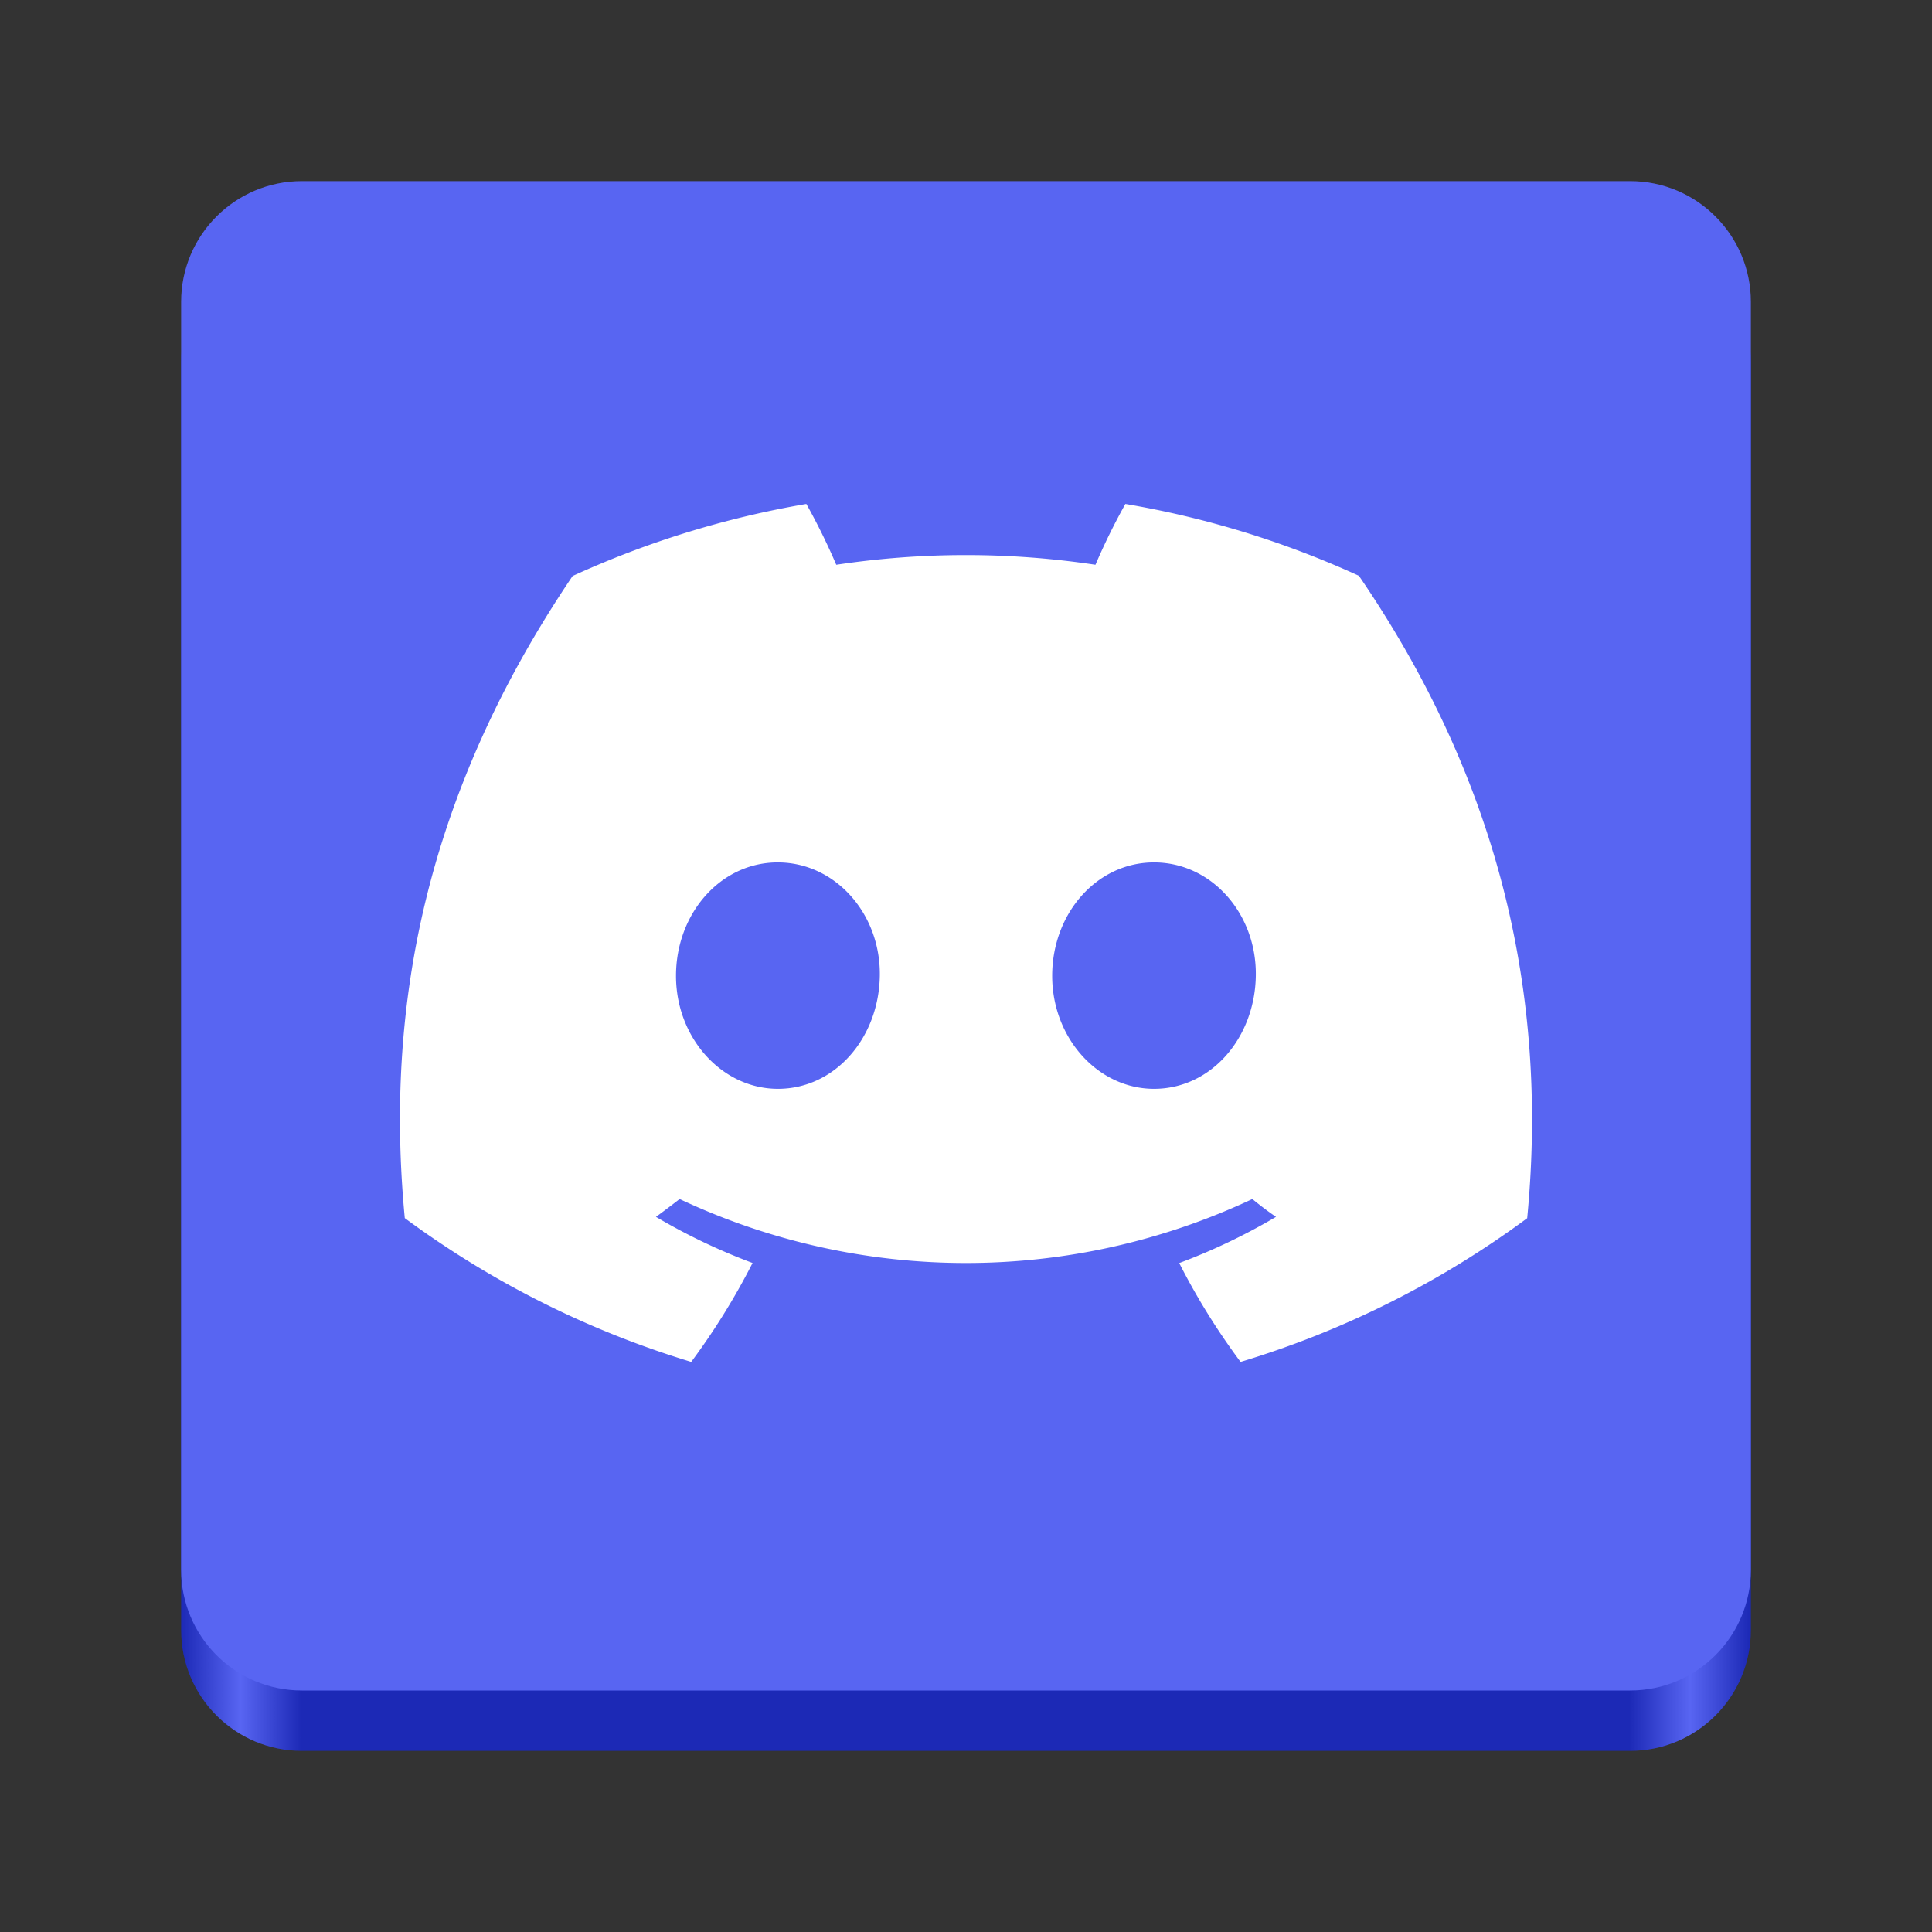 <?xml version="1.0" encoding="UTF-8" standalone="no"?>
<svg
   width="128pt"
   height="128pt"
   viewBox="0 0 128 128"
   version="1.1"
   id="svg80"
   sodipodi:docname="discord_adw.svg"
   inkscape:version="1.3.2 (091e20ef0f, 2023-11-25)"
   xml:space="preserve"
   xmlns:inkscape="http://www.inkscape.org/namespaces/inkscape"
   xmlns:sodipodi="http://sodipodi.sourceforge.net/DTD/sodipodi-0.dtd"
   xmlns="http://www.w3.org/2000/svg"
   xmlns:svg="http://www.w3.org/2000/svg"><rect x="0" y="0" width="128" height="128" fill="#333333" stroke="none"/><sodipodi:namedview
     id="namedview82"
     pagecolor="#505050"
     bordercolor="#ffffff"
     borderopacity="1"
     inkscape:showpageshadow="0"
     inkscape:pageopacity="0"
     inkscape:pagecheckerboard="1"
     inkscape:deskcolor="#505050"
     inkscape:document-units="pt"
     showgrid="false"
     inkscape:zoom="0.93429248"
     inkscape:cx="-116.13066"
     inkscape:cy="-54.051596"
     inkscape:window-width="1920"
     inkscape:window-height="1011"
     inkscape:window-x="0"
     inkscape:window-y="0"
     inkscape:window-maximized="1"
     inkscape:current-layer="svg80" /><defs
     id="defs45"><linearGradient
       id="linear0"
       gradientUnits="userSpaceOnUse"
       x1="88.596"
       y1="-449.394"
       x2="536.596"
       y2="-449.394"
       gradientTransform="matrix(0.232,0,0,0.329,-8.567,263.827)"><stop
         offset="0"
         style="stop-color:#1c29b6;stop-opacity:1;"
         id="stop2" /><stop
         offset="0.038"
         style="stop-color:#5865f2;stop-opacity:1;"
         id="stop4" /><stop
         offset="0.077"
         style="stop-color:#1c29b6;stop-opacity:1;"
         id="stop6" /><stop
         offset="0.923"
         style="stop-color:#1c29b6;stop-opacity:1;"
         id="stop8" /><stop
         offset="0.962"
         style="stop-color:#5865f2;stop-opacity:1;"
         id="stop10" /><stop
         offset="1"
         style="stop-color:#1c29b6;stop-opacity:1;"
         id="stop12" /></linearGradient><linearGradient
       id="linear1"
       gradientUnits="userSpaceOnUse"
       x1="62"
       y1="284"
       x2="62"
       y2="216.322"
       gradientTransform="matrix(1,0,0,1,4,0)"><stop
         offset="0"
         style="stop-color:rgb(89.804%,64.706%,3.922%);stop-opacity:1;"
         id="stop15" /><stop
         offset="1"
         style="stop-color:rgb(96.471%,82.745%,17.647%);stop-opacity:1;"
         id="stop17" /></linearGradient><linearGradient
       id="linear2"
       gradientUnits="userSpaceOnUse"
       x1="70"
       y1="280"
       x2="70"
       y2="222"
       gradientTransform="matrix(1,0,0,1,4,0)"><stop
         offset="0"
         style="stop-color:rgb(87.843%,10.588%,14.118%);stop-opacity:1;"
         id="stop20" /><stop
         offset="1"
         style="stop-color:rgb(96.471%,38.039%,31.765%);stop-opacity:1;"
         id="stop22" /></linearGradient><linearGradient
       id="linear3"
       gradientUnits="userSpaceOnUse"
       x1="79"
       y1="218"
       x2="95"
       y2="218"
       gradientTransform="matrix(0,-1,1,0,-129,137)"><stop
         offset="0"
         style="stop-color:rgb(87.843%,10.588%,14.118%);stop-opacity:1;"
         id="stop25" /><stop
         offset="1"
         style="stop-color:rgb(97.255%,53.333%,48.627%);stop-opacity:1;"
         id="stop27" /></linearGradient><linearGradient
       id="linear4"
       gradientUnits="userSpaceOnUse"
       x1="-72"
       y1="-262"
       x2="-72"
       y2="-189.054"
       gradientTransform="matrix(1,0,0,-1,130,20)"><stop
         offset="0"
         style="stop-color:rgb(10.196%,37.255%,70.588%);stop-opacity:1;"
         id="stop30" /><stop
         offset="1"
         style="stop-color:rgb(38.431%,62.745%,91.765%);stop-opacity:1;"
         id="stop32" /></linearGradient><linearGradient
       id="linear5"
       gradientUnits="userSpaceOnUse"
       x1="55"
       y1="198"
       x2="71"
       y2="198"
       gradientTransform="matrix(0,-1,1,0,-161,136)"><stop
         offset="0"
         style="stop-color:rgb(20.784%,51.765%,89.412%);stop-opacity:1;"
         id="stop35" /><stop
         offset="1"
         style="stop-color:rgb(59.608%,75.686%,94.51%);stop-opacity:1;"
         id="stop37" /></linearGradient><linearGradient
       id="linear6"
       gradientUnits="userSpaceOnUse"
       x1="31"
       y1="270"
       x2="47"
       y2="270"
       gradientTransform="matrix(0,-1,1,0,-207,65)"><stop
         offset="0"
         style="stop-color:rgb(89.804%,64.706%,3.922%);stop-opacity:1;"
         id="stop40" /><stop
         offset="1"
         style="stop-color:rgb(97.255%,89.412%,36.078%);stop-opacity:1;"
         id="stop42" /></linearGradient><rect
       x="-10.841"
       y="-111.813"
       width="386.784"
       height="246.513"
       id="rect2600" /></defs><g
     id="surface102707"><path
       style=" stroke:none;fill-rule:nonzero;fill:url(#linear0);"
       d="M 20 16 L 108 16 C 112.418 16 116 19.582 116 24 L 116 108 C 116 112.418 112.418 116 108 116 L 20 116 C 15.582 116 12 112.418 12 108 L 12 24 C 12 19.582 15.582 16 20 16 Z M 20 16 "
       id="path47" /><path
       style="stroke:none;fill-rule:nonzero;fill:#5865f2;fill-opacity:1"
       d="M 20 12 L 108 12 C 112.418 12 116 15.582 116 20 L 116 104 C 116 108.418 112.418 112 108 112 L 20 112 C 15.582 112 12 108.418 12 104 L 12 20 C 12 15.582 15.582 12 20 12 Z M 20 12 "
       id="path49" /></g><path
     fill="#ffffff"
     d="m 90.032,38.148 a 62.028,62.028 0 0 0 -15.473,-4.76 42.508,42.508 0 0 0 -1.982,4.029 57.621,57.621 0 0 0 -17.172,0 42.691,42.691 0 0 0 -1.982,-4.029 62.464,62.464 0 0 0 -15.485,4.772 C 28.146,52.647 25.491,66.775 26.818,80.703 v 0 a 62.37,62.37 0 0 0 18.977,9.527 45.835,45.835 0 0 0 4.064,-6.554 40.361,40.361 0 0 1 -6.4,-3.056 c 0.537,-0.389 1.062,-0.79 1.569,-1.18 a 44.579,44.579 0 0 0 37.942,0 c 0.513,0.419 1.038,0.82 1.569,1.18 a 40.514,40.514 0 0 1 -6.412,3.062 45.422,45.422 0 0 0 4.064,6.548 62.087,62.087 0 0 0 18.989,-9.521 v 0 C 102.739,64.557 98.521,50.559 90.032,38.148 Z M 51.541,72.138 c -3.699,0 -6.754,-3.357 -6.754,-7.486 0,-4.129 2.949,-7.515 6.743,-7.515 3.793,0 6.825,3.386 6.76,7.515 -0.065,4.129 -2.979,7.486 -6.748,7.486 z m 24.917,0 c -3.705,0 -6.748,-3.357 -6.748,-7.486 0,-4.129 2.949,-7.515 6.748,-7.515 3.799,0 6.807,3.386 6.743,7.515 -0.065,4.129 -2.973,7.486 -6.743,7.486 z"
     id="path1"
     style="stroke-width:0.59" /></svg>

